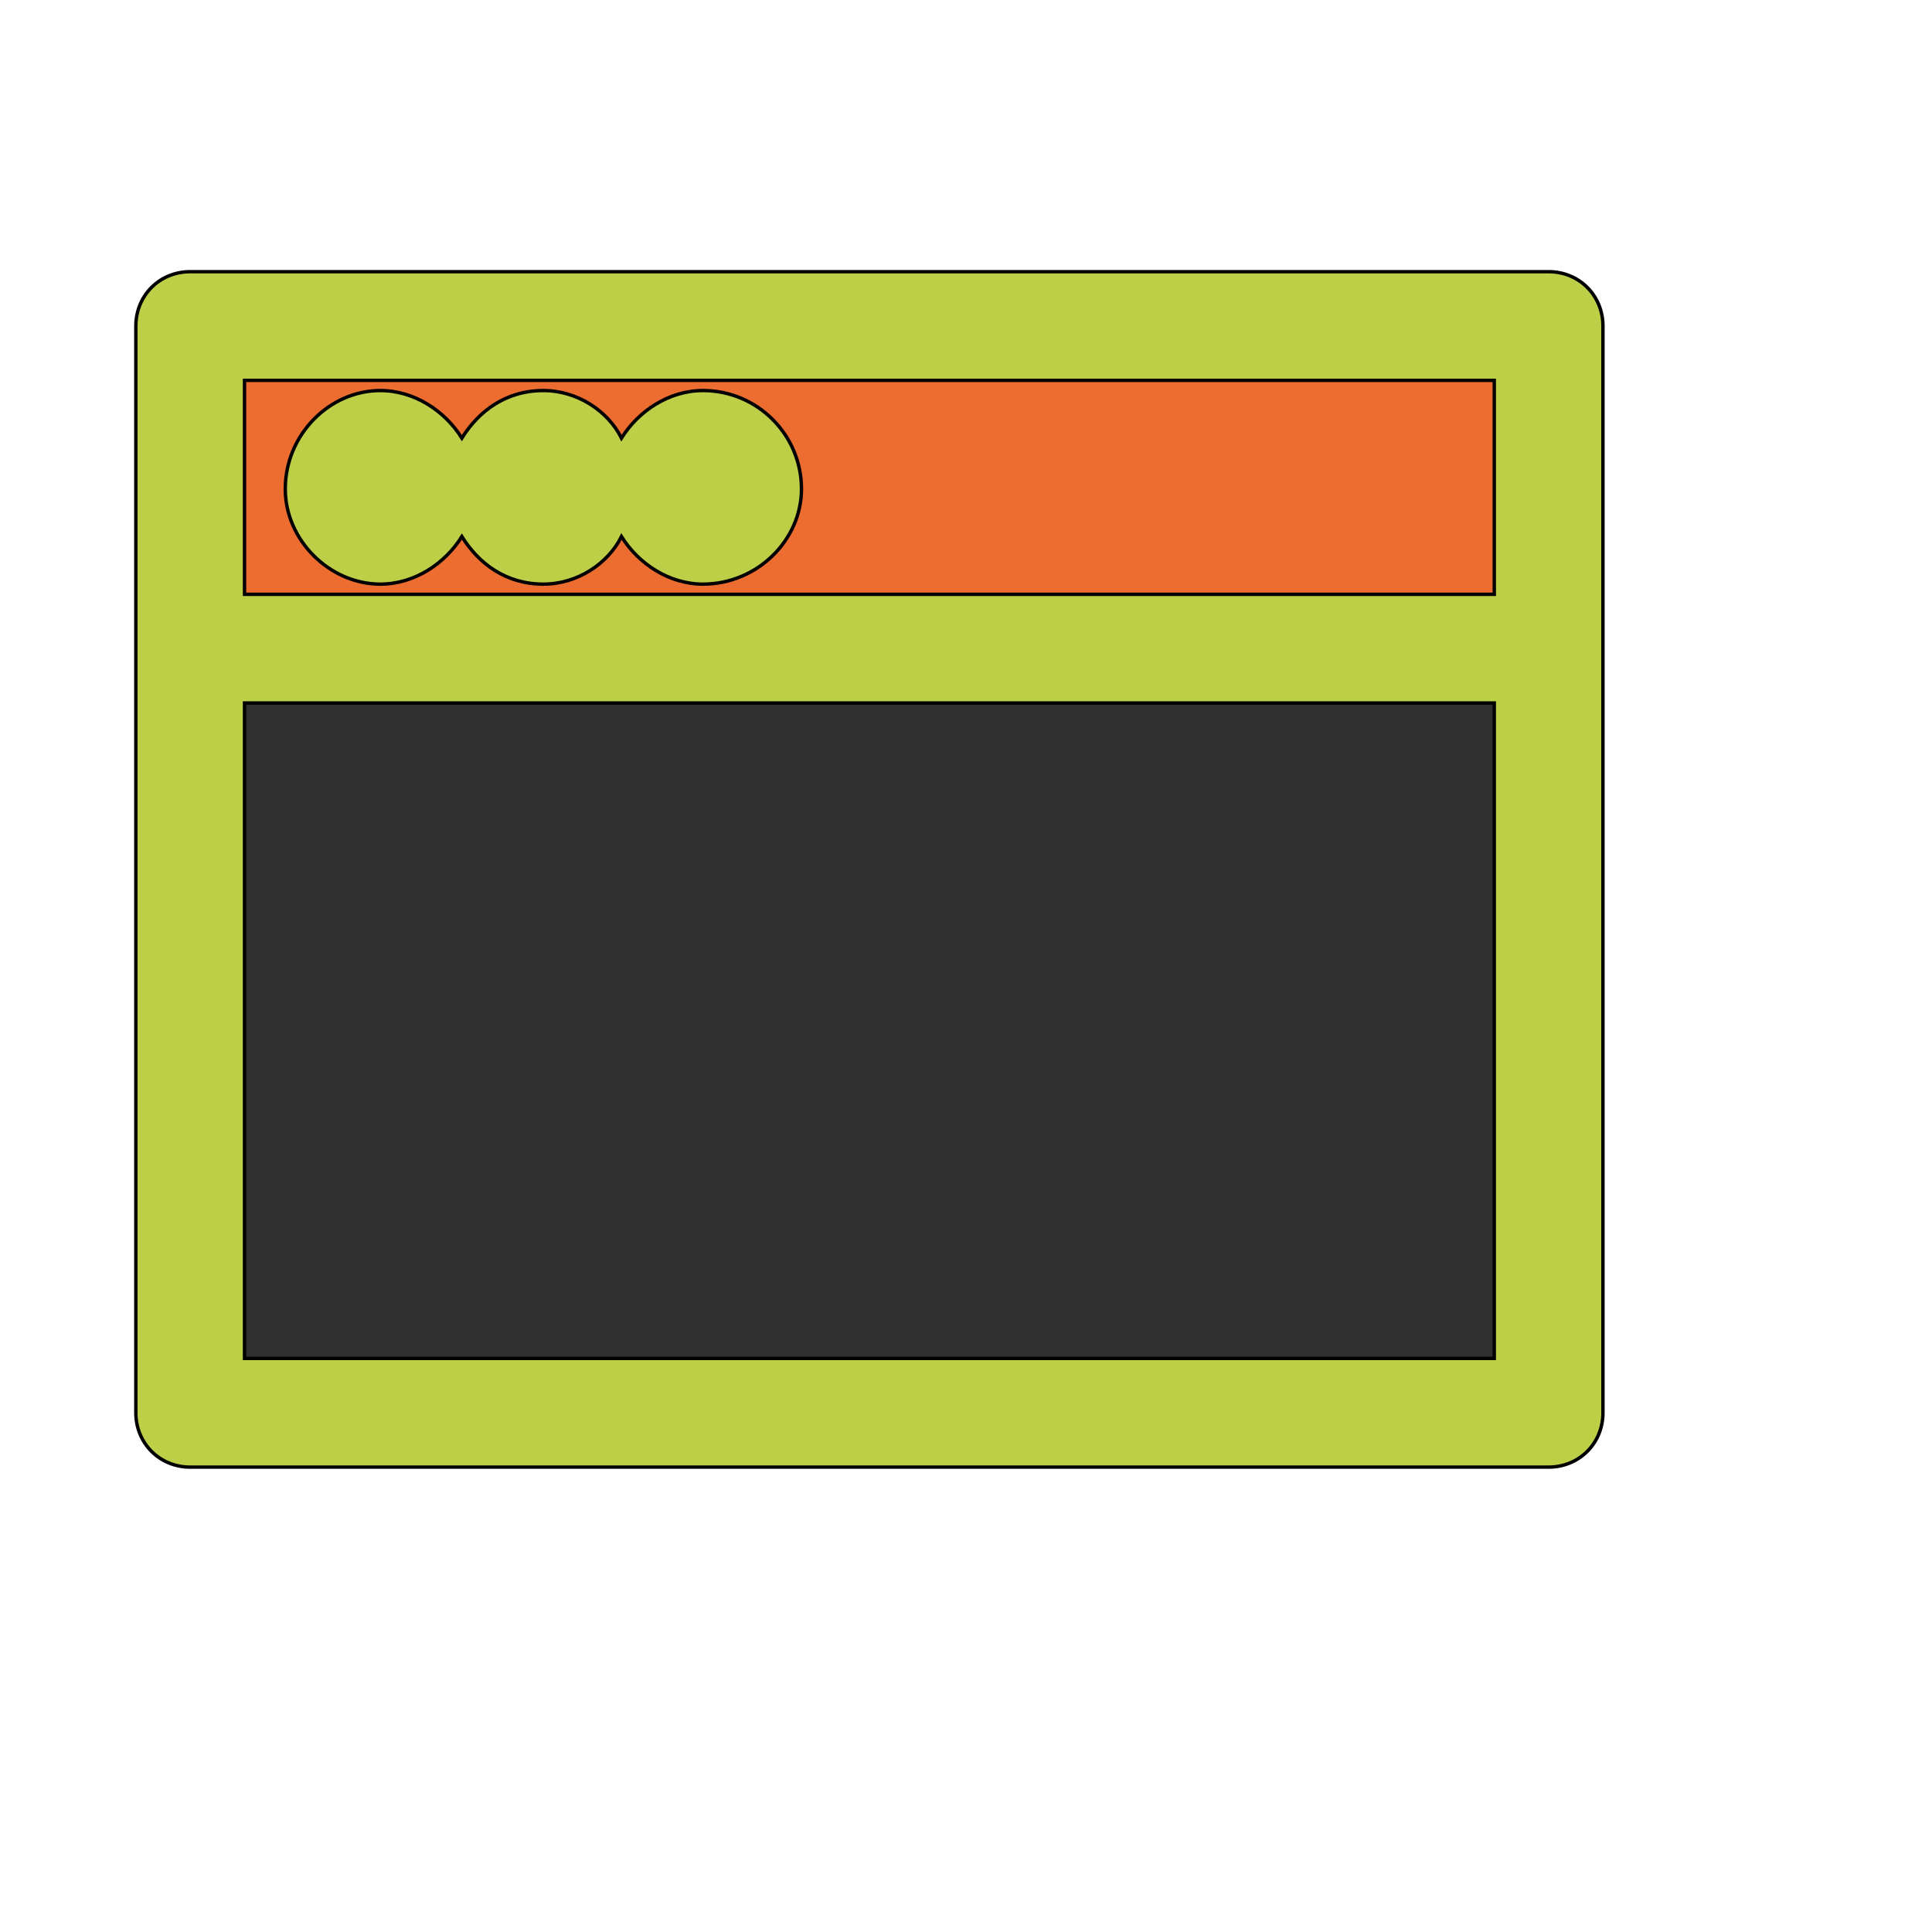 <svg id="th_wav_window" width="100%" height="100%" xmlns="http://www.w3.org/2000/svg" version="1.1" xmlns:xlink="http://www.w3.org/1999/xlink" xmlns:svgjs="http://svgjs.com/svgjs" preserveAspectRatio="xMidYMin slice" data-uid="wav_window" data-keyword="wav_window" viewBox="0 0 512 512" transform="matrix(0.9,0,0,0.9,0,0)" data-colors="[&quot;#2f2f2f&quot;,&quot;#bdcf46&quot;,&quot;#ed6c30&quot;,&quot;#2f2f2f&quot;,&quot;#bdcf46&quot;]"><defs id="SvgjsDefs21023" fill="#2f2f2f"></defs><path id="th_wav_window_0" d="M456 80L56 80C47 80 40 87 40 96L40 416C40 425 47 432 56 432L456 432C465 432 472 425 472 416L472 96C472 87 465 80 456 80Z " fill-rule="evenodd" fill="#bdcf46" stroke-width="1" stroke="#000000"></path><path id="th_wav_window_1" d="M440 112L440 175L72 175L72 112Z " fill-rule="evenodd" fill="#ed6c30" stroke-width="1" stroke="#000000"></path><path id="th_wav_window_2" d="M72 400L72 207L440 207L440 400Z " fill-rule="evenodd" fill="#2f2f2f" stroke-width="1" stroke="#000000"></path><path id="th_wav_window_3" d="M112 172C122 172 131 166 136 158C141 166 149 172 160 172C170 172 179 166 183 158C188 166 197 172 207 172C223 172 236 159 236 144C236 128 223 115 207 115C197 115 188 121 183 129C179 121 170 115 160 115C149 115 141 121 136 129C131 121 122 115 112 115C97 115 84 128 84 144C84 159 97 172 112 172Z " fill-rule="evenodd" fill="#bdcf46" stroke-width="1" stroke="#000000"></path></svg>